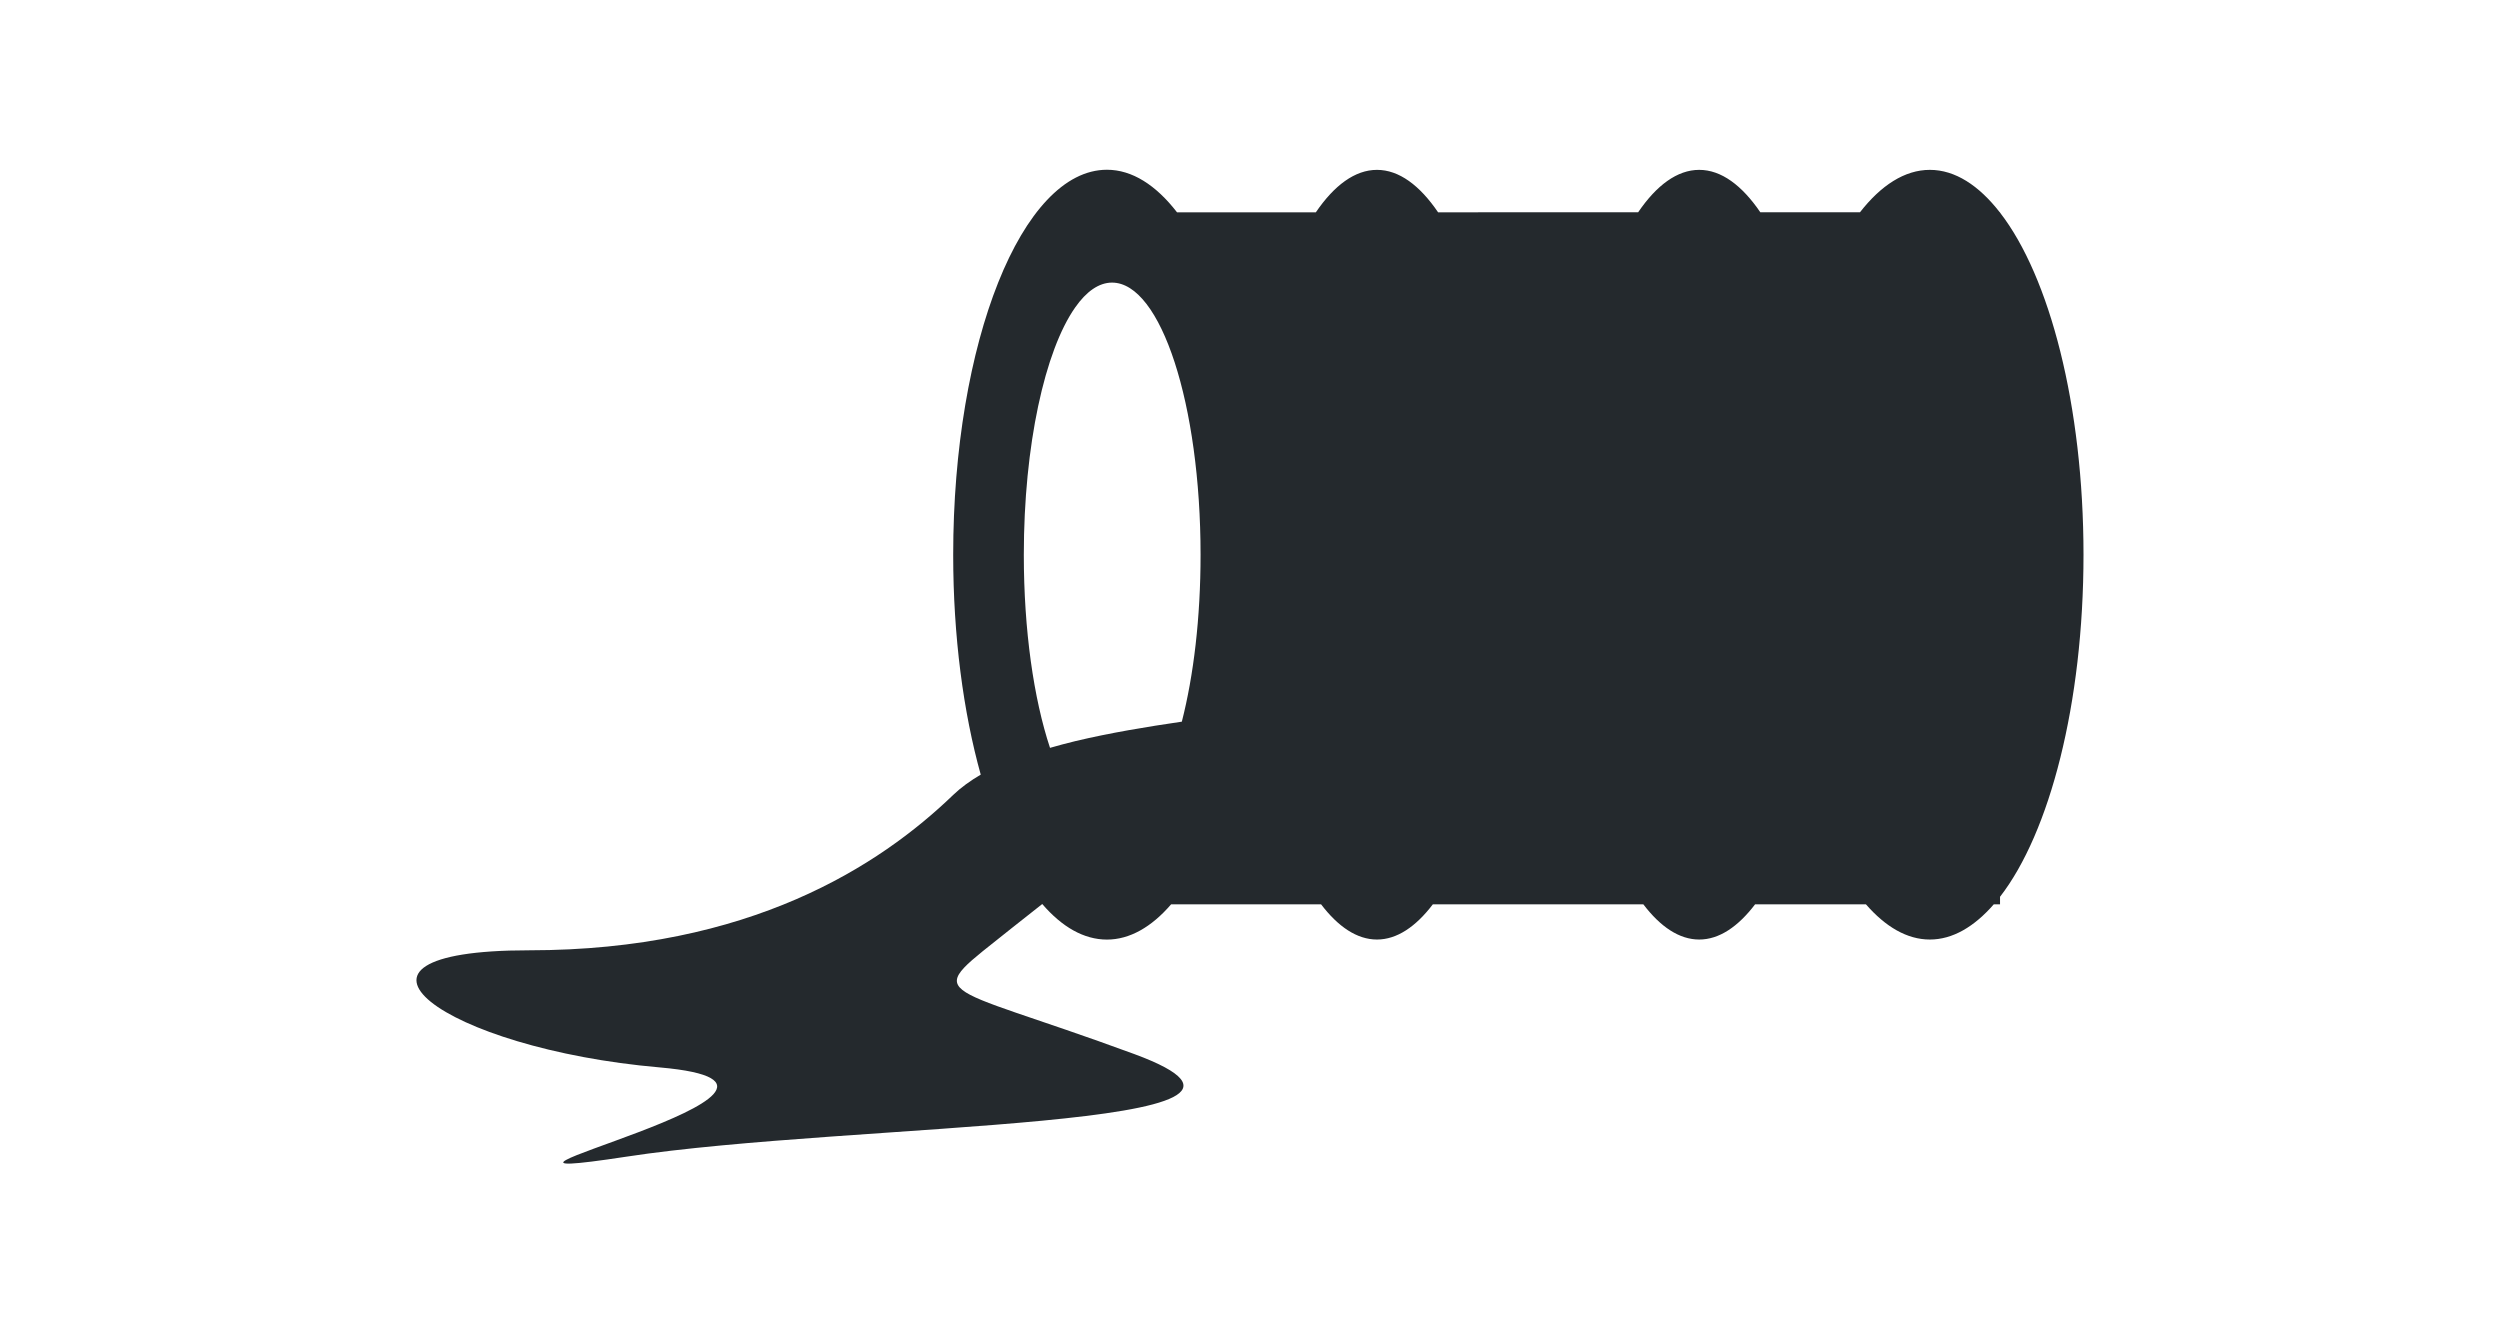 <?xml version="1.0" encoding="utf-8"?>
<!-- Generator: Adobe Illustrator 16.0.0, SVG Export Plug-In . SVG Version: 6.00 Build 0)  -->
<!DOCTYPE svg PUBLIC "-//W3C//DTD SVG 1.1//EN" "http://www.w3.org/Graphics/SVG/1.1/DTD/svg11.dtd">
<svg version="1.1" id="Calque_1" xmlns="http://www.w3.org/2000/svg" xmlns:xlink="http://www.w3.org/1999/xlink" x="0px" y="0px"
	 width="150px" height="80px" viewBox="0 0 150 80" enable-background="new 0 0 150 80" xml:space="preserve">
<path fill="#24292D" d="M120.003,53.805c2.972-3.832,5.007-11.575,5.007-20.522c0-8.95-2.036-16.691-5.007-20.524v-0.021h-0.017
	c-1.259-1.617-2.683-2.546-4.194-2.546s-2.935,0.929-4.194,2.546h-5.978c-1.101-1.617-2.345-2.546-3.667-2.546
	c-1.321,0-2.564,0.929-3.665,2.546H86.285c-1.1-1.617-2.344-2.546-3.666-2.546c-1.322,0-2.566,0.929-3.667,2.546h-8.331
	c-1.268-1.638-2.696-2.553-4.204-2.553c-5.102,0-9.225,10.349-9.225,23.104c0,4.894,0.61,9.449,1.652,13.188
	c-0.625,0.369-1.187,0.771-1.652,1.219c-4.412,4.252-12.209,9.322-25.445,9.322s-5.102,5.903,7.829,7.026
	c12.931,1.139-15.61,7.428-2.005,5.358c13.605-2.085,42.772-1.62,30.483-6.16c-12.29-4.524-12.755-3.209-7.348-7.557
	c0.626-0.497,1.235-0.979,1.829-1.444c1.187,1.38,2.502,2.134,3.882,2.134c1.364,0,2.679-0.754,3.85-2.116h8.998
	c1.022,1.344,2.155,2.113,3.353,2.113c1.198,0,2.331-0.77,3.353-2.113h12.629c1.021,1.344,2.154,2.113,3.352,2.113
	c1.199,0,2.332-0.77,3.354-2.113h6.65c1.169,1.344,2.464,2.113,3.835,2.113s2.667-0.77,3.836-2.113h0.375V53.805z M61.429,33.288
	c0-6.577,1.267-12.257,3.081-14.84c0.673-0.963,1.427-1.492,2.213-1.492c2.936,0,5.311,7.315,5.311,16.332
	c0,3.787-0.417,7.251-1.124,10.012c-2.085,0.304-4.315,0.673-6.4,1.17c-0.514,0.129-1.027,0.258-1.509,0.401
	C62.022,41.919,61.429,37.813,61.429,33.288z"/>
</svg>
